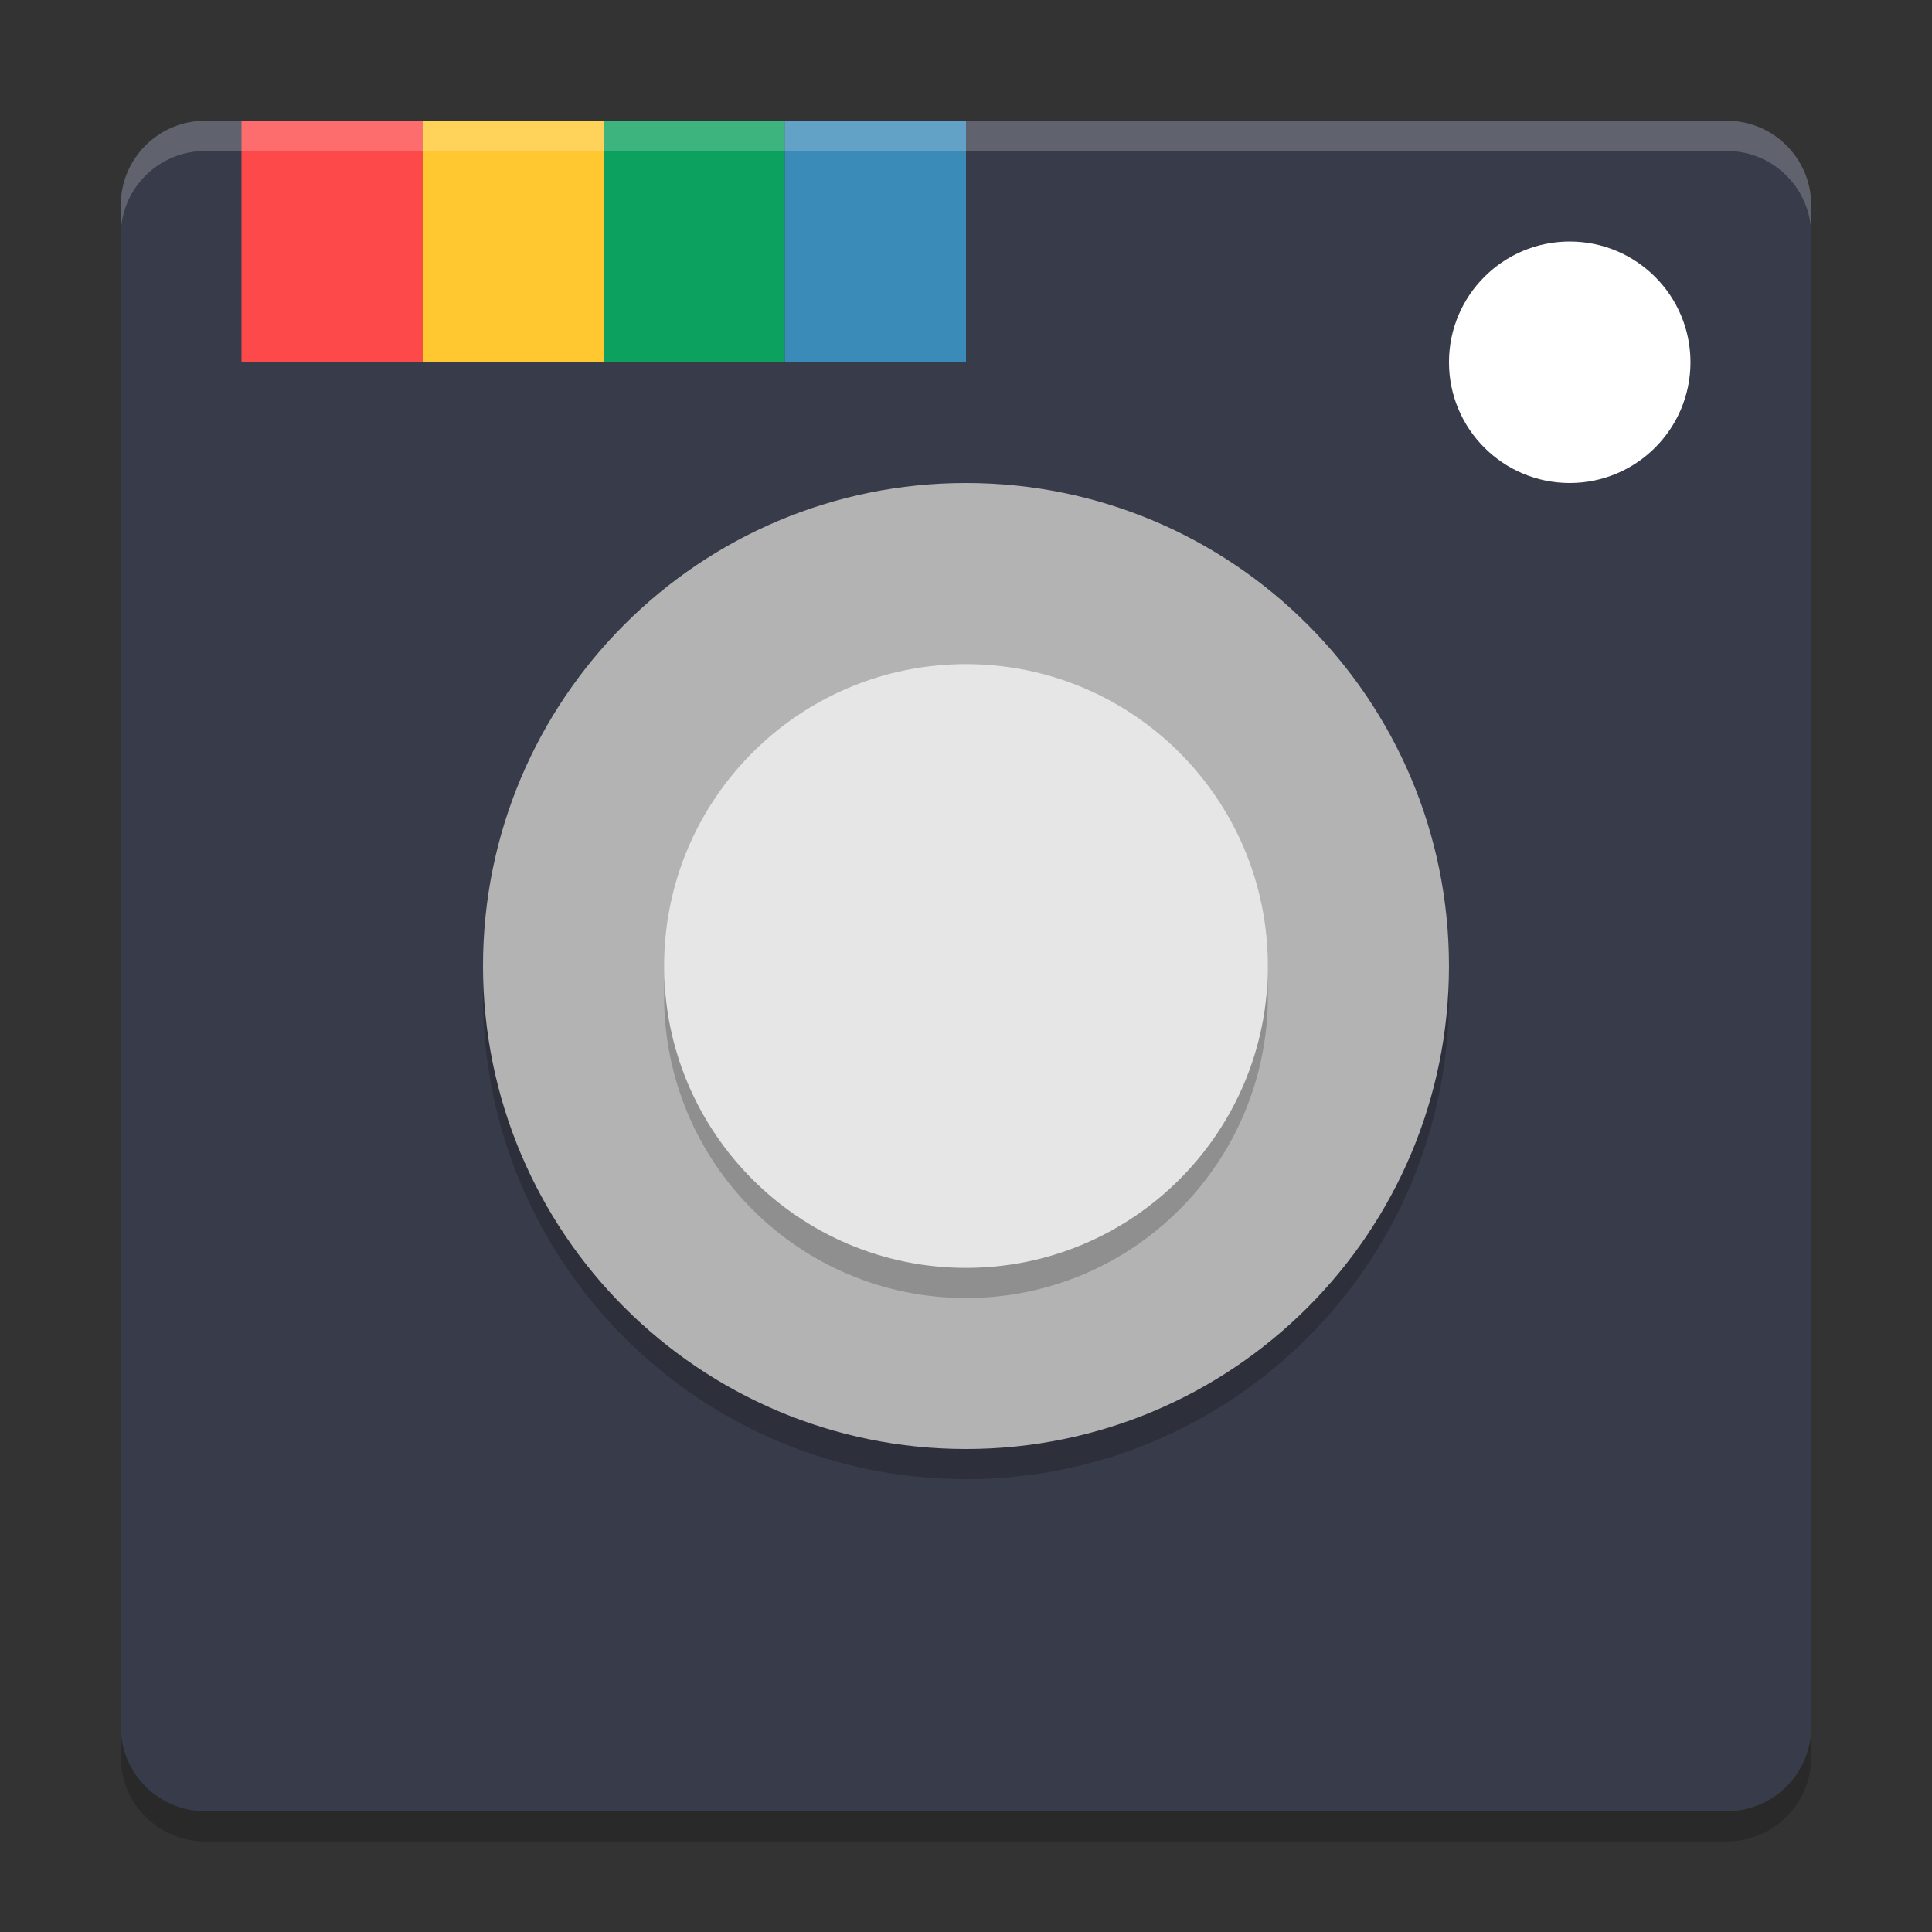<svg xmlns="http://www.w3.org/2000/svg" xmlns:xlink="http://www.w3.org/1999/xlink" width="512" height="512" version="1.1" viewBox="0 0 384 384"><rect x="0" y="0" width="384" height="384" fill="#333333" stroke="none"/> <defs> <filter id="alpha" width="100%" height="100%" x="0%" y="0%" filterUnits="objectBoundingBox"> <feColorMatrix in="SourceGraphic" type="matrix" values="0 0 0 0 1 0 0 0 0 1 0 0 0 0 1 0 0 0 1 0"/> </filter> <mask id="mask0"> <g filter="url(#alpha)"> <rect width="384" height="384" x="0" y="0" style="fill:rgb(0%,0%,0%);fill-opacity:0.2"/> </g> </mask> <clipPath id="clip1"> <rect width="384" height="384" x="0" y="0"/> </clipPath> <g id="surface5" clip-path="url(#clip1)"> <path style="fill:rgb(0%,0%,0%)" d="M 24 337.199 L 24 349.199 C 24 358.5 31.496 366 40.805 366 L 343.199 366 C 352.5 366 360 358.5 360 349.199 L 360 337.199 C 360 346.5 352.5 354 343.199 354 L 40.805 354 C 31.504 354 24.004 346.5 24.004 337.199 Z M 24 337.199"/> </g> <mask id="mask1"> <g filter="url(#alpha)"> <rect width="384" height="384" x="0" y="0" style="fill:rgb(0%,0%,0%);fill-opacity:0.2"/> </g> </mask> <clipPath id="clip2"> <rect width="384" height="384" x="0" y="0"/> </clipPath> <g id="surface8" clip-path="url(#clip2)"> <path style="fill:rgb(0%,0%,0%)" d="M 191.996 102.004 C 245.016 102.004 287.996 144.984 287.996 198.004 C 287.996 251.02 245.016 294 191.996 294 C 138.98 294 96 251.02 96 198.004 C 96 144.984 138.98 102.004 191.996 102.004 Z M 191.996 102.004"/> </g> <mask id="mask2"> <g filter="url(#alpha)"> <rect width="384" height="384" x="0" y="0" style="fill:rgb(0%,0%,0%);fill-opacity:0.2"/> </g> </mask> <clipPath id="clip3"> <rect width="384" height="384" x="0" y="0"/> </clipPath> <g id="surface11" clip-path="url(#clip3)"> <path style="fill:rgb(0%,0%,0%)" d="M 191.996 138.004 C 158.859 138.004 132 164.867 132 198.004 C 132 231.141 158.859 258 191.996 258 C 225.133 258 251.996 231.141 251.996 198.004 C 251.996 164.867 225.133 138.004 191.996 138.004 Z M 191.996 138.004"/> </g> <mask id="mask3"> <g filter="url(#alpha)"> <rect width="384" height="384" x="0" y="0" style="fill:rgb(0%,0%,0%);fill-opacity:0.2"/> </g> </mask> <clipPath id="clip4"> <rect width="384" height="384" x="0" y="0"/> </clipPath> <g id="surface14" clip-path="url(#clip4)"> <path style="fill:rgb(100.000%,100.000%,100.000%)" d="M 40.805 24 C 31.496 24 24 31.496 24 40.805 L 24 46.805 C 24 37.496 31.496 30 40.805 30 L 343.195 30 C 352.496 30 360 37.496 360 46.805 L 360 40.805 C 360 31.496 352.496 24 343.195 24 Z M 40.805 24"/> </g> </defs> <g> <use mask="url(#mask0)" xlink:href="#surface5"/> <path style="fill:rgb(21.960%,23.529%,29.019%)" d="M 360 343.199 L 360 40.805 C 360 31.527 352.477 24.008 343.199 24.008 L 40.805 24.008 C 31.527 24.008 24.008 31.527 24.008 40.805 L 24.008 343.199 C 24.008 352.477 31.527 360 40.805 360 L 343.199 360 C 352.477 360 360 352.477 360 343.199 Z M 360 343.199"/> <path style="fill:rgb(99.215%,28.627%,28.627%)" d="M 48 24 L 84 24 L 84 72 L 48 72 Z M 48 24"/> <path style="fill:rgb(100.000%,78.039%,18.823%)" d="M 84 24 L 120 24 L 120 72 L 84 72 Z M 84 24"/> <path style="fill:rgb(4.705%,63.137%,36.862%)" d="M 120 24 L 156 24 L 156 72 L 120 72 Z M 120 24"/> <path style="fill:rgb(23.137%,54.509%,72.156%)" d="M 156 24 L 192 24 L 192 72 L 156 72 Z M 156 24"/> <path style="fill:rgb(100.000%,100.000%,100.000%)" d="M 311.996 48.004 C 325.25 48.004 335.996 58.746 335.996 72 C 335.996 85.258 325.25 96 311.996 96 C 298.742 96 287.996 85.258 287.996 72 C 287.996 58.746 298.742 48.004 311.996 48.004 Z M 311.996 48.004"/> <use mask="url(#mask1)" xlink:href="#surface8"/> <path style="fill:rgb(70.196%,70.196%,70.196%)" d="M 191.996 96 C 245.016 96 287.996 138.98 287.996 192 C 287.996 245.02 245.016 288 191.996 288 C 138.98 288 96 245.02 96 192 C 96 138.98 138.98 96 191.996 96 Z M 191.996 96"/> <use mask="url(#mask2)" xlink:href="#surface11"/> <path style="fill:rgb(90.196%,90.196%,90.196%)" d="M 191.996 132 C 158.859 132 132 158.863 132 192 C 132 225.137 158.859 252 191.996 252 C 225.133 252 251.996 225.137 251.996 192 C 251.996 158.863 225.133 132 191.996 132 Z M 191.996 132"/> <use mask="url(#mask3)" xlink:href="#surface14"/> </g> </svg>
